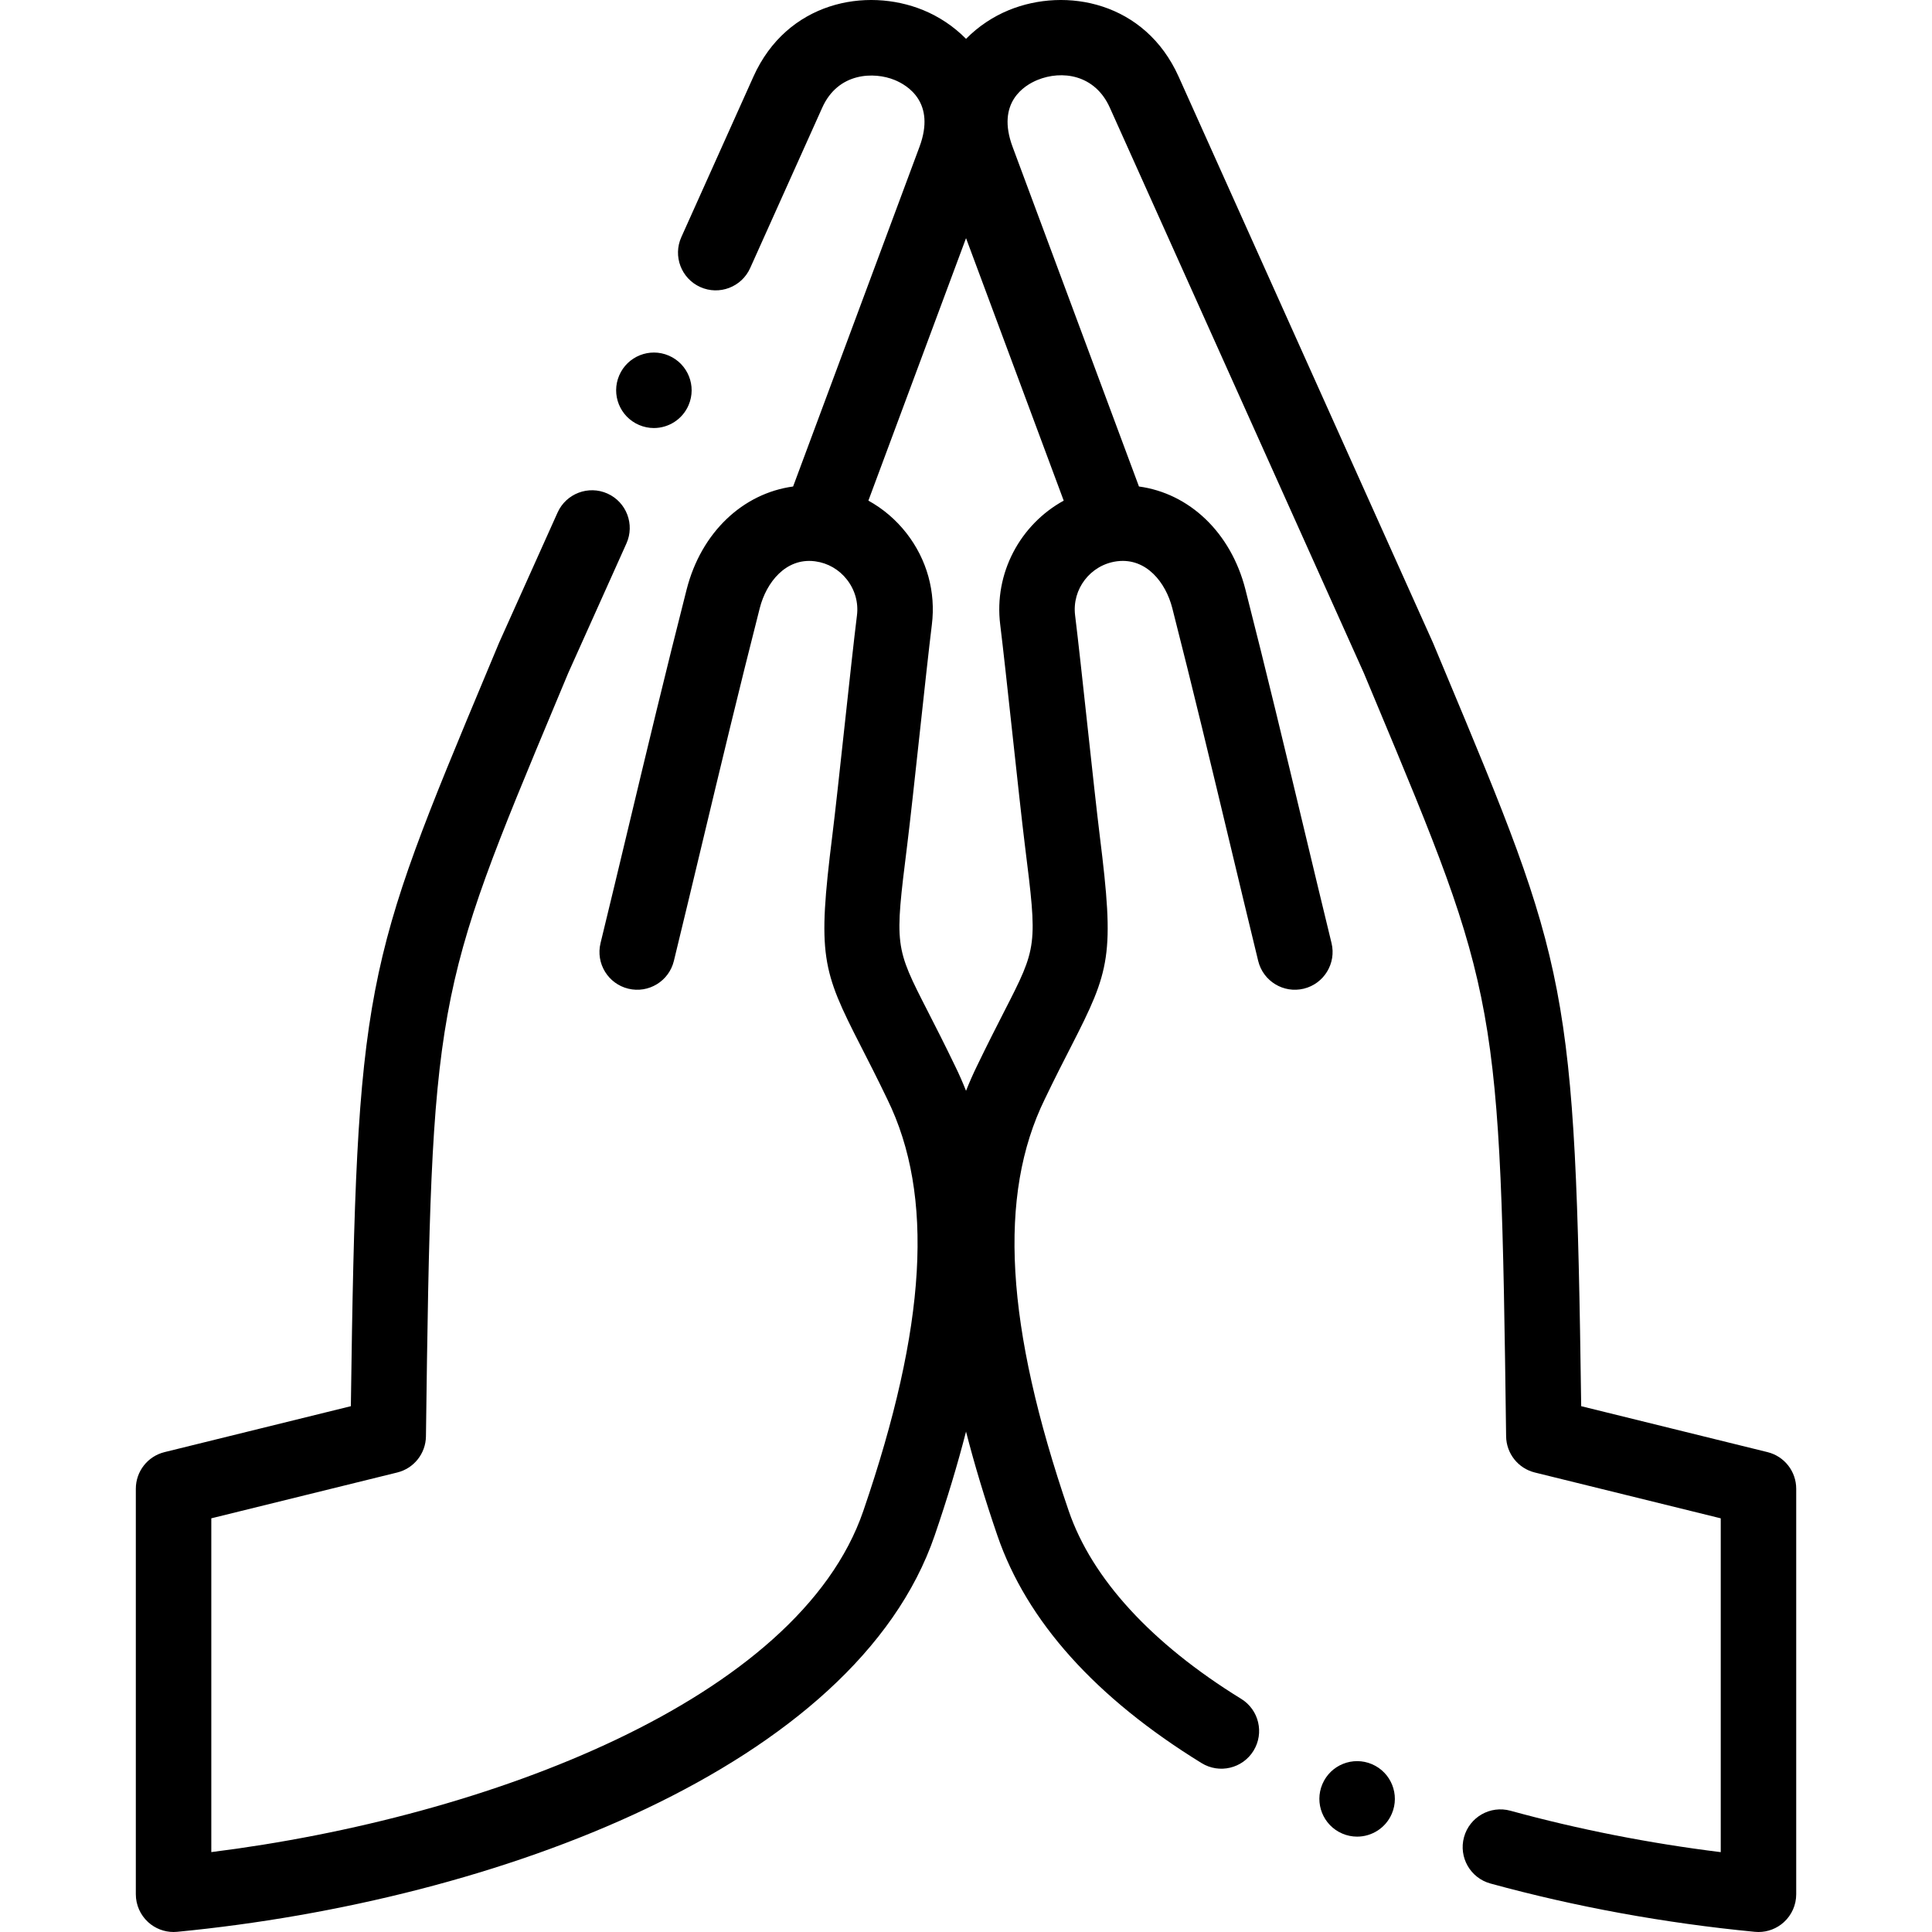 <?xml version="1.0" encoding="UTF-8"?> <svg xmlns="http://www.w3.org/2000/svg" height="512pt" viewBox="-36 0 512 512.002" width="512pt"> <path d="m432.41 384.828-49.375-12.172c-1.523-112-3.5-116.734-36.348-195.297l-2.875-6.883c-.035-.082-.07-.164-.105-.242l-67.352-149.918c-8.891-19.793-29.832-23.852-45.016-17.625-4.141 1.699-8.055 4.277-11.328 7.605-3.273-3.328-7.191-5.906-11.328-7.605-15.188-6.227-36.129-2.168-45.02 17.625l-19.105 42.531c-2.266 5.039-.016 10.957 5.023 13.223 5.031 2.262 10.953.012 13.219-5.023l19.109-42.531c4.223-9.406 13.785-9.531 19.184-7.316 3.438 1.41 10.953 5.957 6.582 17.711l-33.492 90.016c-13.301 1.812-24.344 12.133-28.211 27.273-5.539 21.707-10.547 42.625-15.387 62.855-2.453 10.246-4.906 20.492-7.434 30.875-1.309 5.367 1.984 10.777 7.352 12.082 5.367 1.305 10.773-1.984 12.082-7.352 2.535-10.406 4.992-20.68 7.449-30.949 4.824-20.16 9.812-41.004 15.316-62.566 1.742-6.82 6.887-13.289 14.449-12.418l.281.035c3.324.453 6.297 2.172 8.387 4.859 2.121 2.723 3.059 6.086 2.637 9.469-.758 6.055-2.043 17.887-3.285 29.328-1.23 11.367-2.508 23.121-3.246 29.02-3.965 31.789-2.793 35.594 7.551 55.797 2.012 3.93 4.289 8.383 7.047 14.117 12.441 25.422 10.414 60.078-6.387 109.074-17.137 49.992-99.441 81.211-172.785 90.402v-88.457l49.277-12.145c4.418-1.09 7.547-5.027 7.605-9.582 1.5-115.684 2.125-117.18 34.902-195.574l2.828-6.762 15.402-34.289c2.262-5.035.012-10.957-5.023-13.219-5.035-2.262-10.957-.012-13.223 5.023l-15.457 34.406c-.035.082-.07.164-.105.246l-2.875 6.879c-32.848 78.562-34.824 83.297-36.348 195.301l-49.375 12.172c-4.469 1.098-7.609 5.105-7.609 9.707v107.465c0 2.816 1.191 5.508 3.277 7.402 1.852 1.68 4.25 2.598 6.723 2.598.32 0 .641-.016.961-.047 84.805-8.184 179.766-43.84 200.746-105.043 3.301-9.629 6.062-18.789 8.305-27.52 2.238 8.73 5 17.887 8.301 27.52 7.781 22.703 25.992 43 54.125 60.332 4.699 2.895 10.863 1.434 13.762-3.27 2.895-4.703 1.434-10.863-3.27-13.758-23.742-14.629-39.543-31.848-45.695-49.789-16.797-48.996-18.828-83.652-6.355-109.137 2.727-5.672 5.008-10.129 7.02-14.055 10.344-20.207 11.512-24.008 7.547-55.797-.734-5.895-2.008-17.625-3.242-28.977-1.242-11.457-2.531-23.309-3.285-29.371-.871-6.984 4.062-13.383 11.02-14.332.094-.008.191-.02.285-.035 7.562-.848 12.703 5.602 14.445 12.422 5.5 21.547 10.484 42.371 15.305 62.512 2.465 10.289 4.926 20.578 7.465 31.004 1.309 5.367 6.715 8.656 12.082 7.352 5.367-1.309 8.656-6.719 7.352-12.086-2.531-10.398-4.988-20.66-7.445-30.926-4.836-20.211-9.84-41.113-15.379-62.801-3.863-15.141-14.906-25.461-28.207-27.273l-33.492-90.016c-4.371-11.754 3.145-16.301 6.582-17.711 6.465-2.652 15.227-1.492 19.184 7.316l67.297 149.793 2.828 6.766c32.773 78.391 33.402 79.891 34.902 195.574.059 4.551 3.188 8.492 7.605 9.582l49.273 12.145v88.465c-19.031-2.355-37.73-6.039-55.746-10.977-5.324-1.457-10.828 1.672-12.289 7s1.676 10.828 7 12.289c22.562 6.184 46.137 10.492 70.074 12.805.32.031.645.047.961.047 2.477 0 4.875-.922 6.723-2.598 2.09-1.895 3.277-4.586 3.277-7.406v-107.465c0-4.602-3.141-8.609-7.609-9.707zm-186.516-252.152c-11.461 6.293-18.539 19.145-16.824 32.887.734 5.906 2.016 17.676 3.25 29.059 1.242 11.426 2.523 23.238 3.277 29.289 3.355 26.902 3.355 26.902-5.504 44.207-1.961 3.836-4.402 8.605-7.211 14.441-1.039 2.129-1.992 4.301-2.871 6.52-.871-2.195-1.812-4.352-2.844-6.457-2.836-5.895-5.277-10.668-7.238-14.5-8.859-17.309-8.859-17.309-5.508-44.211.758-6.059 2.043-17.891 3.285-29.332 1.234-11.367 2.512-23.117 3.246-29.016 1.082-8.684-1.297-17.289-6.699-24.23-2.805-3.605-6.246-6.527-10.121-8.66l25.879-69.562zm0 0"></path> <path d="m133.352 112.621c1.281.551 2.617.812 3.93.812 3.883 0 7.574-2.273 9.199-6.066 2.18-5.074-.176-10.953-5.25-13.129-5.078-2.176-10.957.176-13.133 5.25l-.004.008c-2.176 5.074.18 10.949 5.258 13.125zm0 0"></path> <path d="m327.59 467.531c-5.078-2.172-10.957.176-13.133 5.254-2.176 5.074.176 10.953 5.254 13.129l.008.004c1.281.551 2.617.812 3.934.812 3.879 0 7.566-2.273 9.191-6.066 2.176-5.074-.176-10.957-5.254-13.133zm0 0"></path> </svg> 